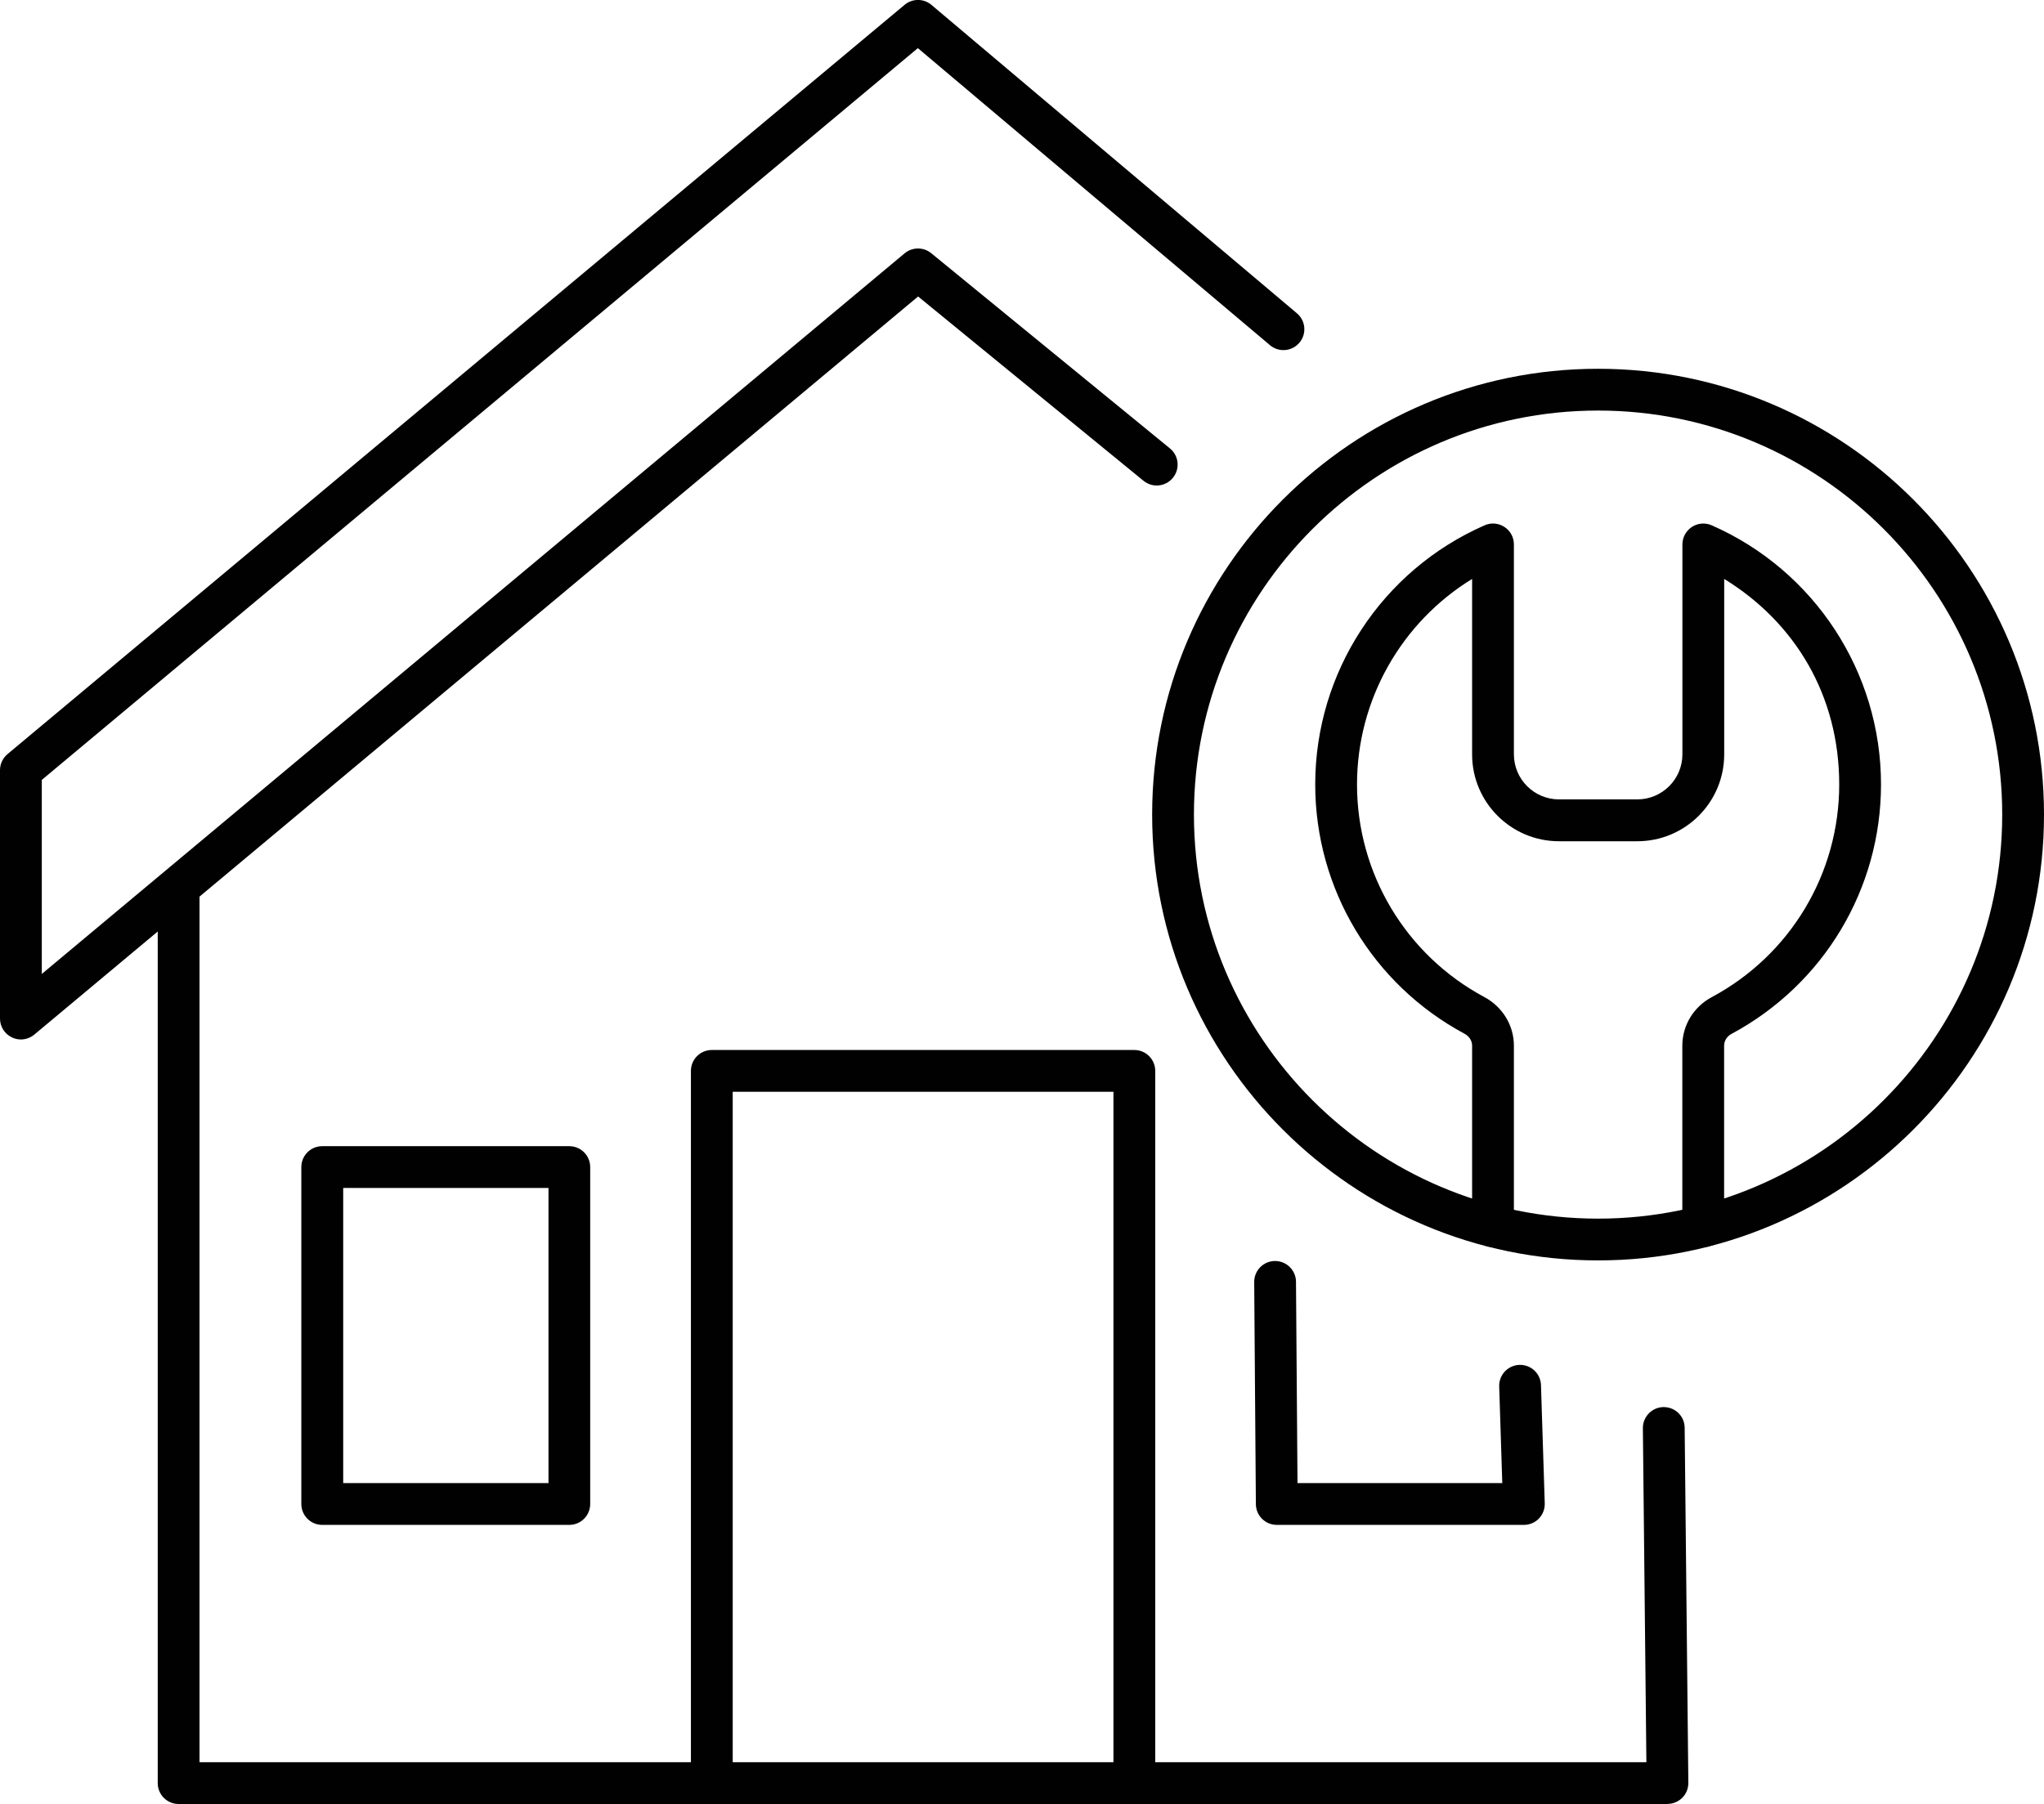 <?xml version="1.0" encoding="UTF-8"?> <svg xmlns="http://www.w3.org/2000/svg" id="a" data-name="Layer 1" viewBox="0 0 244.54 215.88"><g><path d="M199.5,215.88H21.37c-1.38,0-2.5-1.12-2.5-2.5v-106.86c0-1.38,1.12-2.5,2.5-2.5s2.5,1.12,2.5,2.5v104.36h173.1l-.42-39.97c-.01-1.38,1.09-2.51,2.47-2.53,1.41,0,2.51,1.09,2.53,2.47l.44,42.5c0,.67-.25,1.31-.72,1.78-.47.47-1.11.74-1.78.74Z" fill="#010101"></path><path d="M2.5,124.39c-.36,0-.72-.08-1.06-.24-.88-.41-1.44-1.29-1.44-2.26v-29.73c0-.74.33-1.44.9-1.92L108.22.58c.93-.78,2.29-.78,3.21,0l43.73,36.91c1.06.89,1.19,2.47.3,3.52-.89,1.05-2.47,1.19-3.52.3L109.81,5.76,5,93.33v23.22L108.22,30.32c.92-.77,2.26-.78,3.19-.02l28.56,23.36c1.07.87,1.23,2.45.35,3.52-.87,1.07-2.45,1.23-3.52.35l-26.96-22.05L4.1,123.81c-.46.38-1.03.58-1.6.58Z" fill="#010101"></path><g><path d="M135.71,213.65c-1.38,0-2.5-1.12-2.5-2.5v-80.5h-45.55v80.33c0,1.38-1.12,2.5-2.5,2.5s-2.5-1.12-2.5-2.5v-82.83c0-1.38,1.12-2.5,2.5-2.5h50.55c1.38,0,2.5,1.12,2.5,2.5v83c0,1.38-1.12,2.5-2.5,2.5Z" fill="#010101"></path><g><path d="M68.11,182.48h-29.56c-1.38,0-2.5-1.12-2.5-2.5v-40.32c0-1.38,1.12-2.5,2.5-2.5h29.56c1.38,0,2.5,1.12,2.5,2.5v40.32c0,1.38-1.12,2.5-2.5,2.5ZM41.06,177.48h24.56v-35.32h-24.56v35.32Z" fill="#010101"></path><path d="M182.31,182.48h-29.56c-1.37,0-2.49-1.11-2.5-2.48l-.2-26.58c-.01-1.38,1.1-2.51,2.48-2.52h.02c1.37,0,2.49,1.11,2.5,2.48l.18,24.1h24.5l-.37-11.57c-.04-1.38,1.04-2.53,2.42-2.58,1.41-.03,2.53,1.04,2.58,2.42l.45,14.15c.02.68-.23,1.33-.7,1.82-.47.49-1.12.76-1.8.76Z" fill="#010101"></path></g></g></g><g><path d="M191.19,150.83c-29.42,0-53.35-23.93-53.35-53.35s23.93-53.35,53.35-53.35,53.35,23.93,53.35,53.35-23.93,53.35-53.35,53.35ZM191.19,49.13c-26.66,0-48.35,21.69-48.35,48.35s21.69,48.35,48.35,48.35,48.35-21.69,48.35-48.35-21.69-48.35-48.35-48.35Z" fill="#010101"></path><path d="M203.77,149.25c-1.38,0-2.5-1.12-2.5-2.5v-21.61c0-2.43,1.35-4.66,3.53-5.82,9.4-5.04,15.24-14.78,15.24-25.44s-5.29-19.4-13.76-24.6v21c0,5.73-4.66,10.39-10.39,10.39h-9.38c-5.73,0-10.39-4.66-10.39-10.39v-21c-8.47,5.2-13.77,14.48-13.77,24.6,0,10.65,5.84,20.4,15.24,25.44,2.17,1.16,3.53,3.39,3.53,5.81v21.61c0,1.38-1.12,2.5-2.5,2.5s-2.5-1.12-2.5-2.5v-21.61c0-.58-.34-1.11-.88-1.41-11.03-5.91-17.89-17.35-17.89-29.85,0-13.44,7.96-25.61,20.27-31.01.77-.34,1.66-.27,2.37.2.71.46,1.13,1.25,1.13,2.09v25.12c0,2.97,2.42,5.39,5.39,5.39h9.38c2.97,0,5.39-2.42,5.39-5.39v-25.12c0-.84.43-1.63,1.13-2.09s1.6-.54,2.37-.2c12.31,5.41,20.26,17.58,20.26,31.01,0,12.5-6.85,23.93-17.88,29.85-.55.29-.89.83-.89,1.41v21.61c0,1.38-1.12,2.5-2.5,2.5Z" fill="#010101"></path></g></svg> 